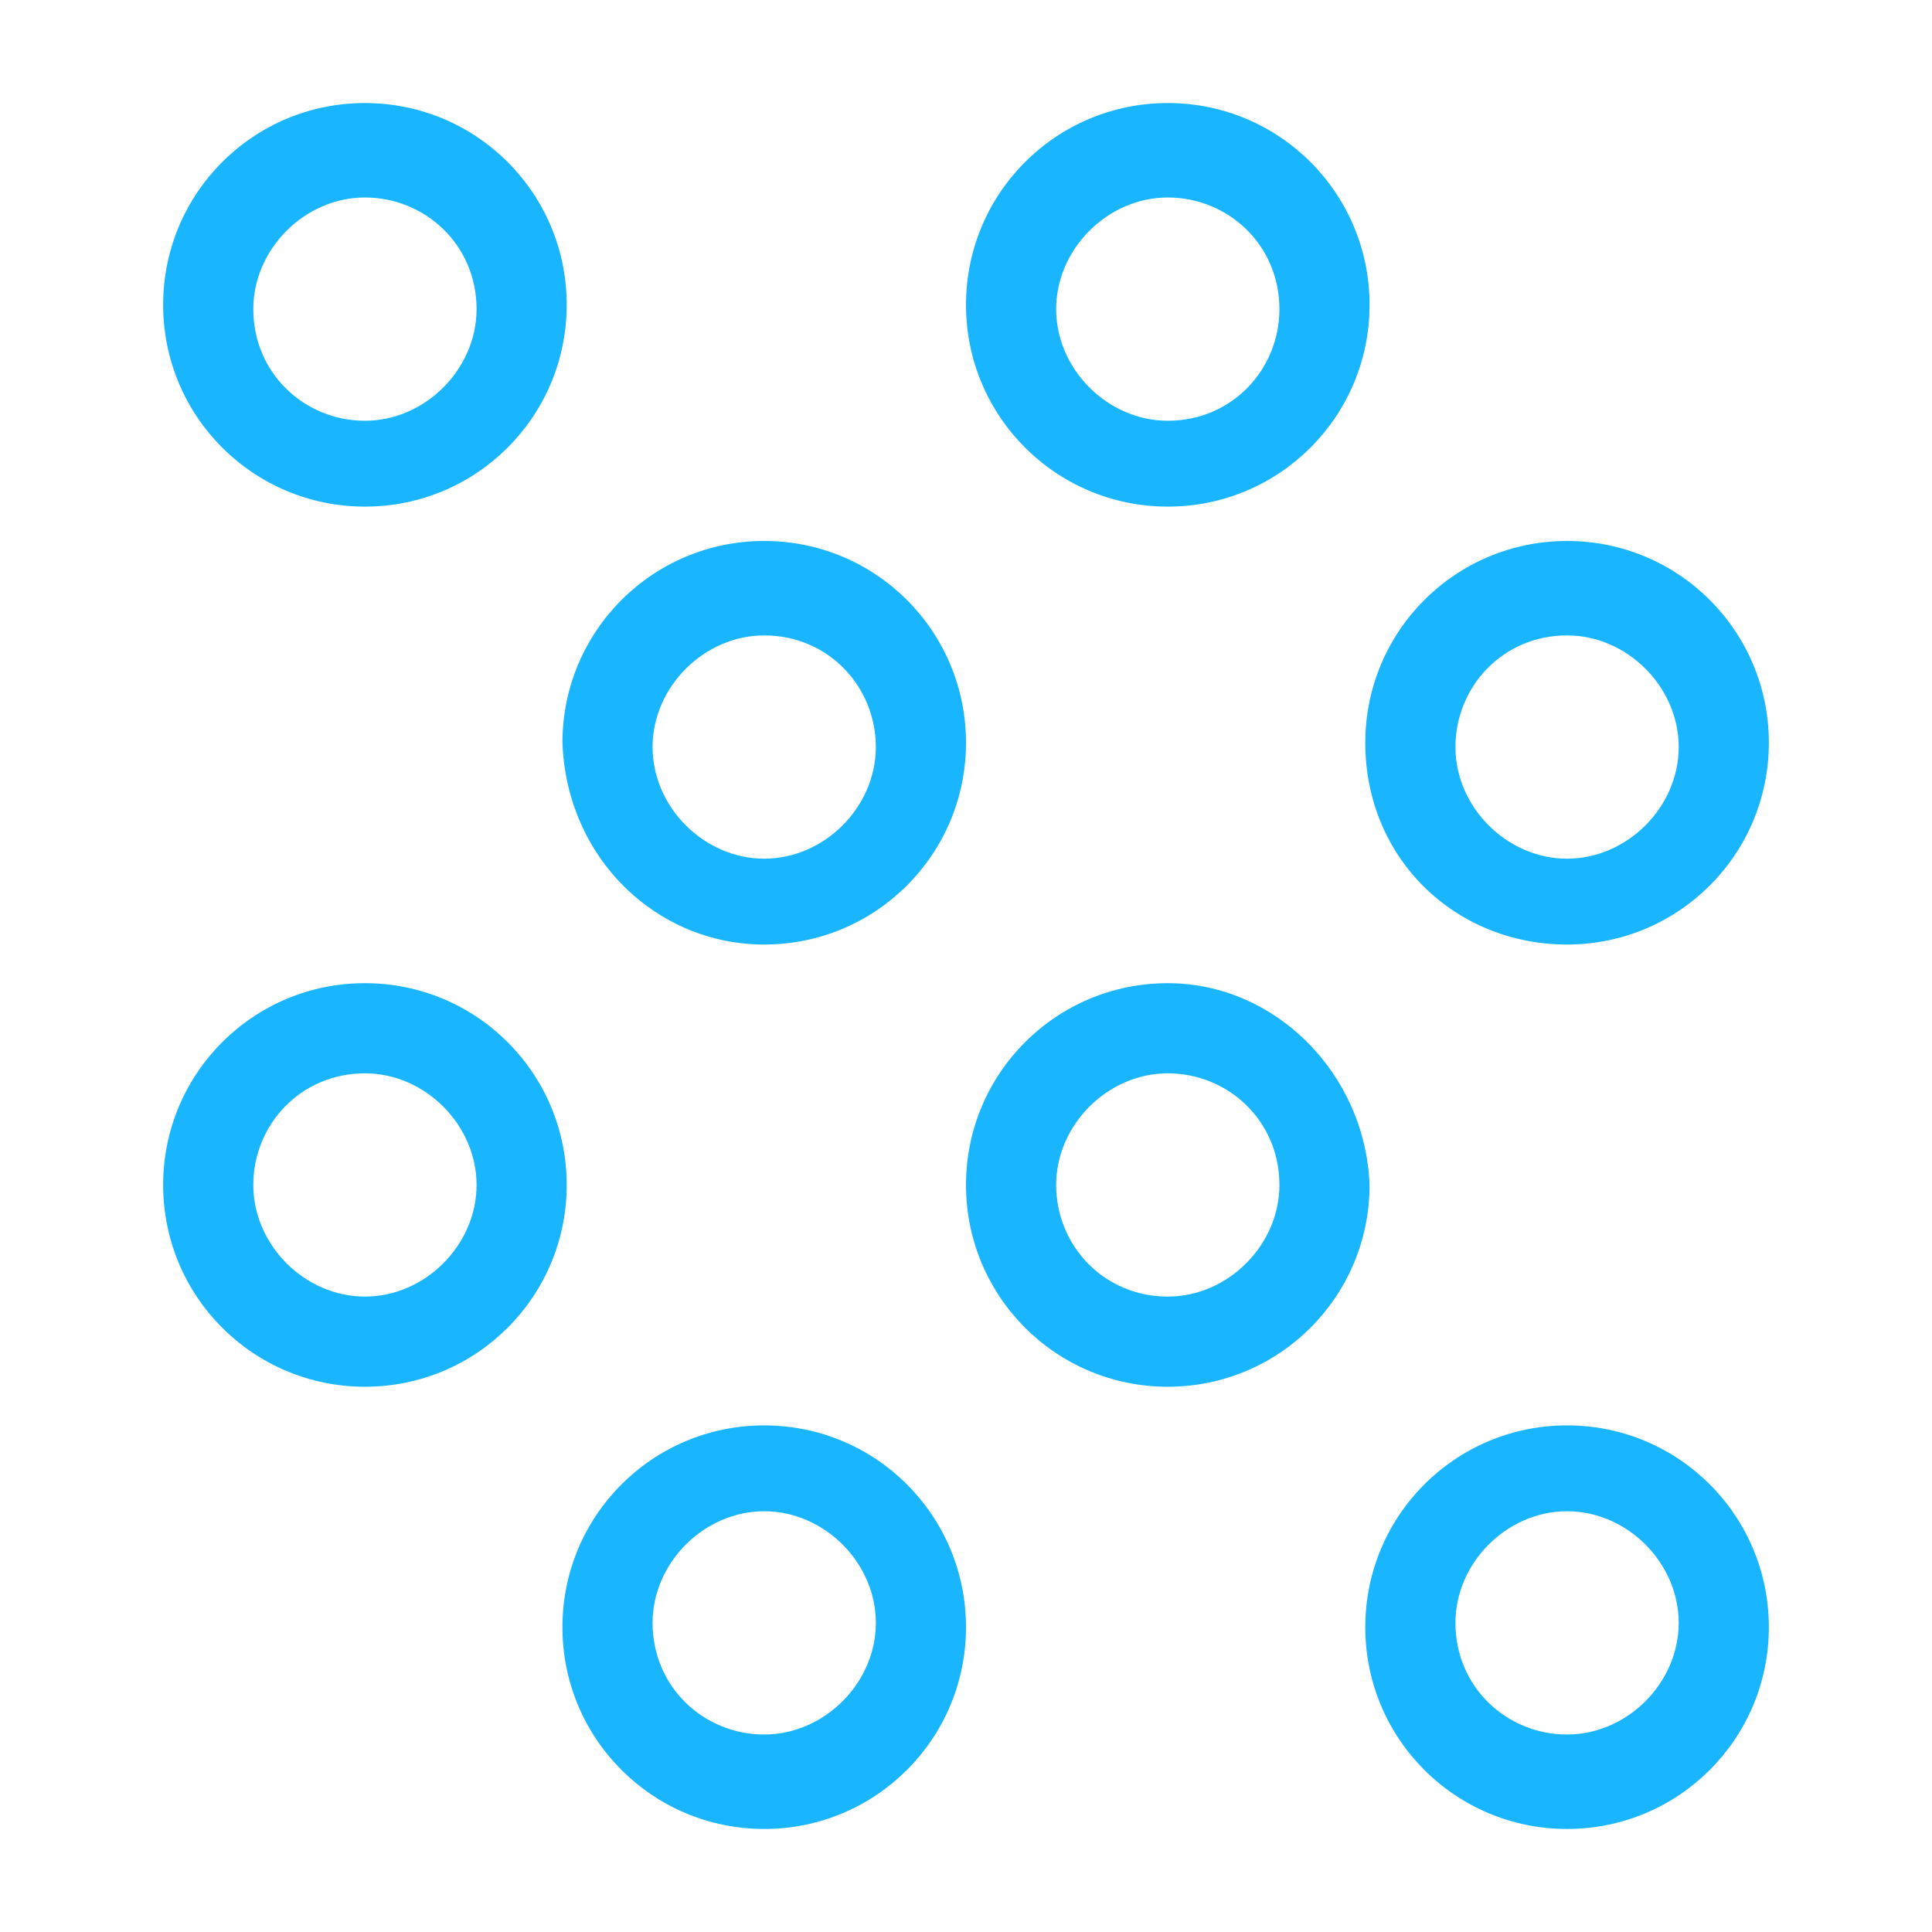<?xml version="1.0" encoding="utf-8"?>
<!-- Generator: Adobe Illustrator 25.4.1, SVG Export Plug-In . SVG Version: 6.00 Build 0)  -->
<svg version="1.1" id="レイヤー_1" xmlns="http://www.w3.org/2000/svg" xmlns:xlink="http://www.w3.org/1999/xlink" x="0px"
	 y="0px" width="45px" height="45px" viewBox="0 0 45 45" style="enable-background:new 0 0 45 45;" xml:space="preserve">
<style type="text/css">
	.st0{fill:none;}
	.st1{fill:#19B6FF;}
</style>
<rect class="st0" width="45" height="45"/>
<path class="st1" d="M8.5,11.8c2.6,0,4.7-2.1,4.7-4.7c0-2.6-2.1-4.7-4.7-4.7c-2.6,0-4.7,2.1-4.7,4.7C3.8,9.7,5.9,11.8,8.5,11.8z
	 M11.1,7.2c0,1.4-1.2,2.6-2.6,2.6c0,0,0,0,0,0l0,0c-1.4,0-2.6-1.1-2.6-2.6c0,0,0,0,0,0c0-1.4,1.2-2.6,2.6-2.6c0,0,0,0,0,0
	C9.9,4.6,11.1,5.7,11.1,7.2L11.1,7.2z"/>
<path class="st1" d="M17.8,22c2.6,0,4.7-2.1,4.7-4.7c0-2.6-2.1-4.7-4.7-4.7c-2.6,0-4.7,2.1-4.7,4.7C13.2,20,15.3,22,17.8,22z
	 M20.4,17.4c0,1.4-1.2,2.6-2.6,2.6l0,0c-1.4,0-2.6-1.2-2.6-2.6c0-1.4,1.2-2.6,2.6-2.6c0,0,0,0,0,0C19.3,14.8,20.4,16,20.4,17.4
	L20.4,17.4z"/>
<path class="st1" d="M8.5,22.9c-2.6,0-4.7,2.1-4.7,4.7c0,2.6,2.1,4.7,4.7,4.7c2.6,0,4.7-2.1,4.7-4.7C13.2,25,11.1,22.9,8.5,22.9z
	 M5.9,27.6C5.9,26.2,7,25,8.5,25c0,0,0,0,0,0l0,0c1.4,0,2.6,1.2,2.6,2.6l0,0c0,1.4-1.2,2.6-2.6,2.6C7.1,30.2,5.9,29,5.9,27.6
	L5.9,27.6z"/>
<path class="st1" d="M17.8,33.2c-2.6,0-4.7,2.1-4.7,4.7c0,2.6,2.1,4.7,4.7,4.7c2.6,0,4.7-2.1,4.7-4.7S20.4,33.2,17.8,33.2z
	 M15.2,37.8c0-1.4,1.2-2.6,2.6-2.6l0,0c1.4,0,2.6,1.2,2.6,2.6c0,1.4-1.2,2.6-2.6,2.6C16.4,40.4,15.2,39.3,15.2,37.8z"/>
<path class="st1" d="M27.2,11.8c2.6,0,4.7-2.1,4.7-4.7c0-2.6-2.1-4.7-4.7-4.7c-2.6,0-4.7,2.1-4.7,4.7C22.5,9.7,24.6,11.8,27.2,11.8z
	 M29.8,7.2c0,1.4-1.1,2.6-2.6,2.6c0,0,0,0,0,0l0,0c-1.4,0-2.6-1.2-2.6-2.6l0,0c0-1.4,1.2-2.6,2.6-2.6C28.6,4.6,29.8,5.7,29.8,7.2
	L29.8,7.2z"/>
<path class="st1" d="M36.5,22c2.6,0,4.7-2.1,4.7-4.7c0-2.6-2.1-4.7-4.7-4.7c-2.6,0-4.7,2.1-4.7,4.7C31.8,20,33.9,22,36.5,22z
	 M39.1,17.4c0,1.4-1.2,2.6-2.6,2.6l0,0c-1.4,0-2.6-1.2-2.6-2.6l0,0c0-1.4,1.1-2.6,2.6-2.6c0,0,0,0,0,0C37.9,14.8,39.1,16,39.1,17.4
	L39.1,17.4L39.1,17.4z"/>
<path class="st1" d="M27.2,22.9c-2.6,0-4.7,2.1-4.7,4.7c0,2.6,2.1,4.7,4.7,4.7c2.6,0,4.7-2.1,4.7-4.7C31.8,25,29.7,22.9,27.2,22.9z
	 M24.6,27.6c0-1.4,1.2-2.6,2.6-2.6c0,0,0,0,0,0l0,0c1.4,0,2.6,1.1,2.6,2.6c0,0,0,0,0,0c0,1.4-1.2,2.6-2.6,2.6c0,0,0,0,0,0
	C25.7,30.2,24.6,29,24.6,27.6z"/>
<path class="st1" d="M36.5,33.2c-2.6,0-4.7,2.1-4.7,4.7s2.1,4.7,4.7,4.7c2.6,0,4.7-2.1,4.7-4.7S39.1,33.2,36.5,33.2z M33.9,37.8
	c0-1.4,1.2-2.6,2.6-2.6c0,0,0,0,0,0c1.4,0,2.6,1.2,2.6,2.6c0,1.4-1.2,2.6-2.6,2.6l0,0C35.1,40.4,33.9,39.3,33.9,37.8L33.9,37.8z"/>
</svg>
